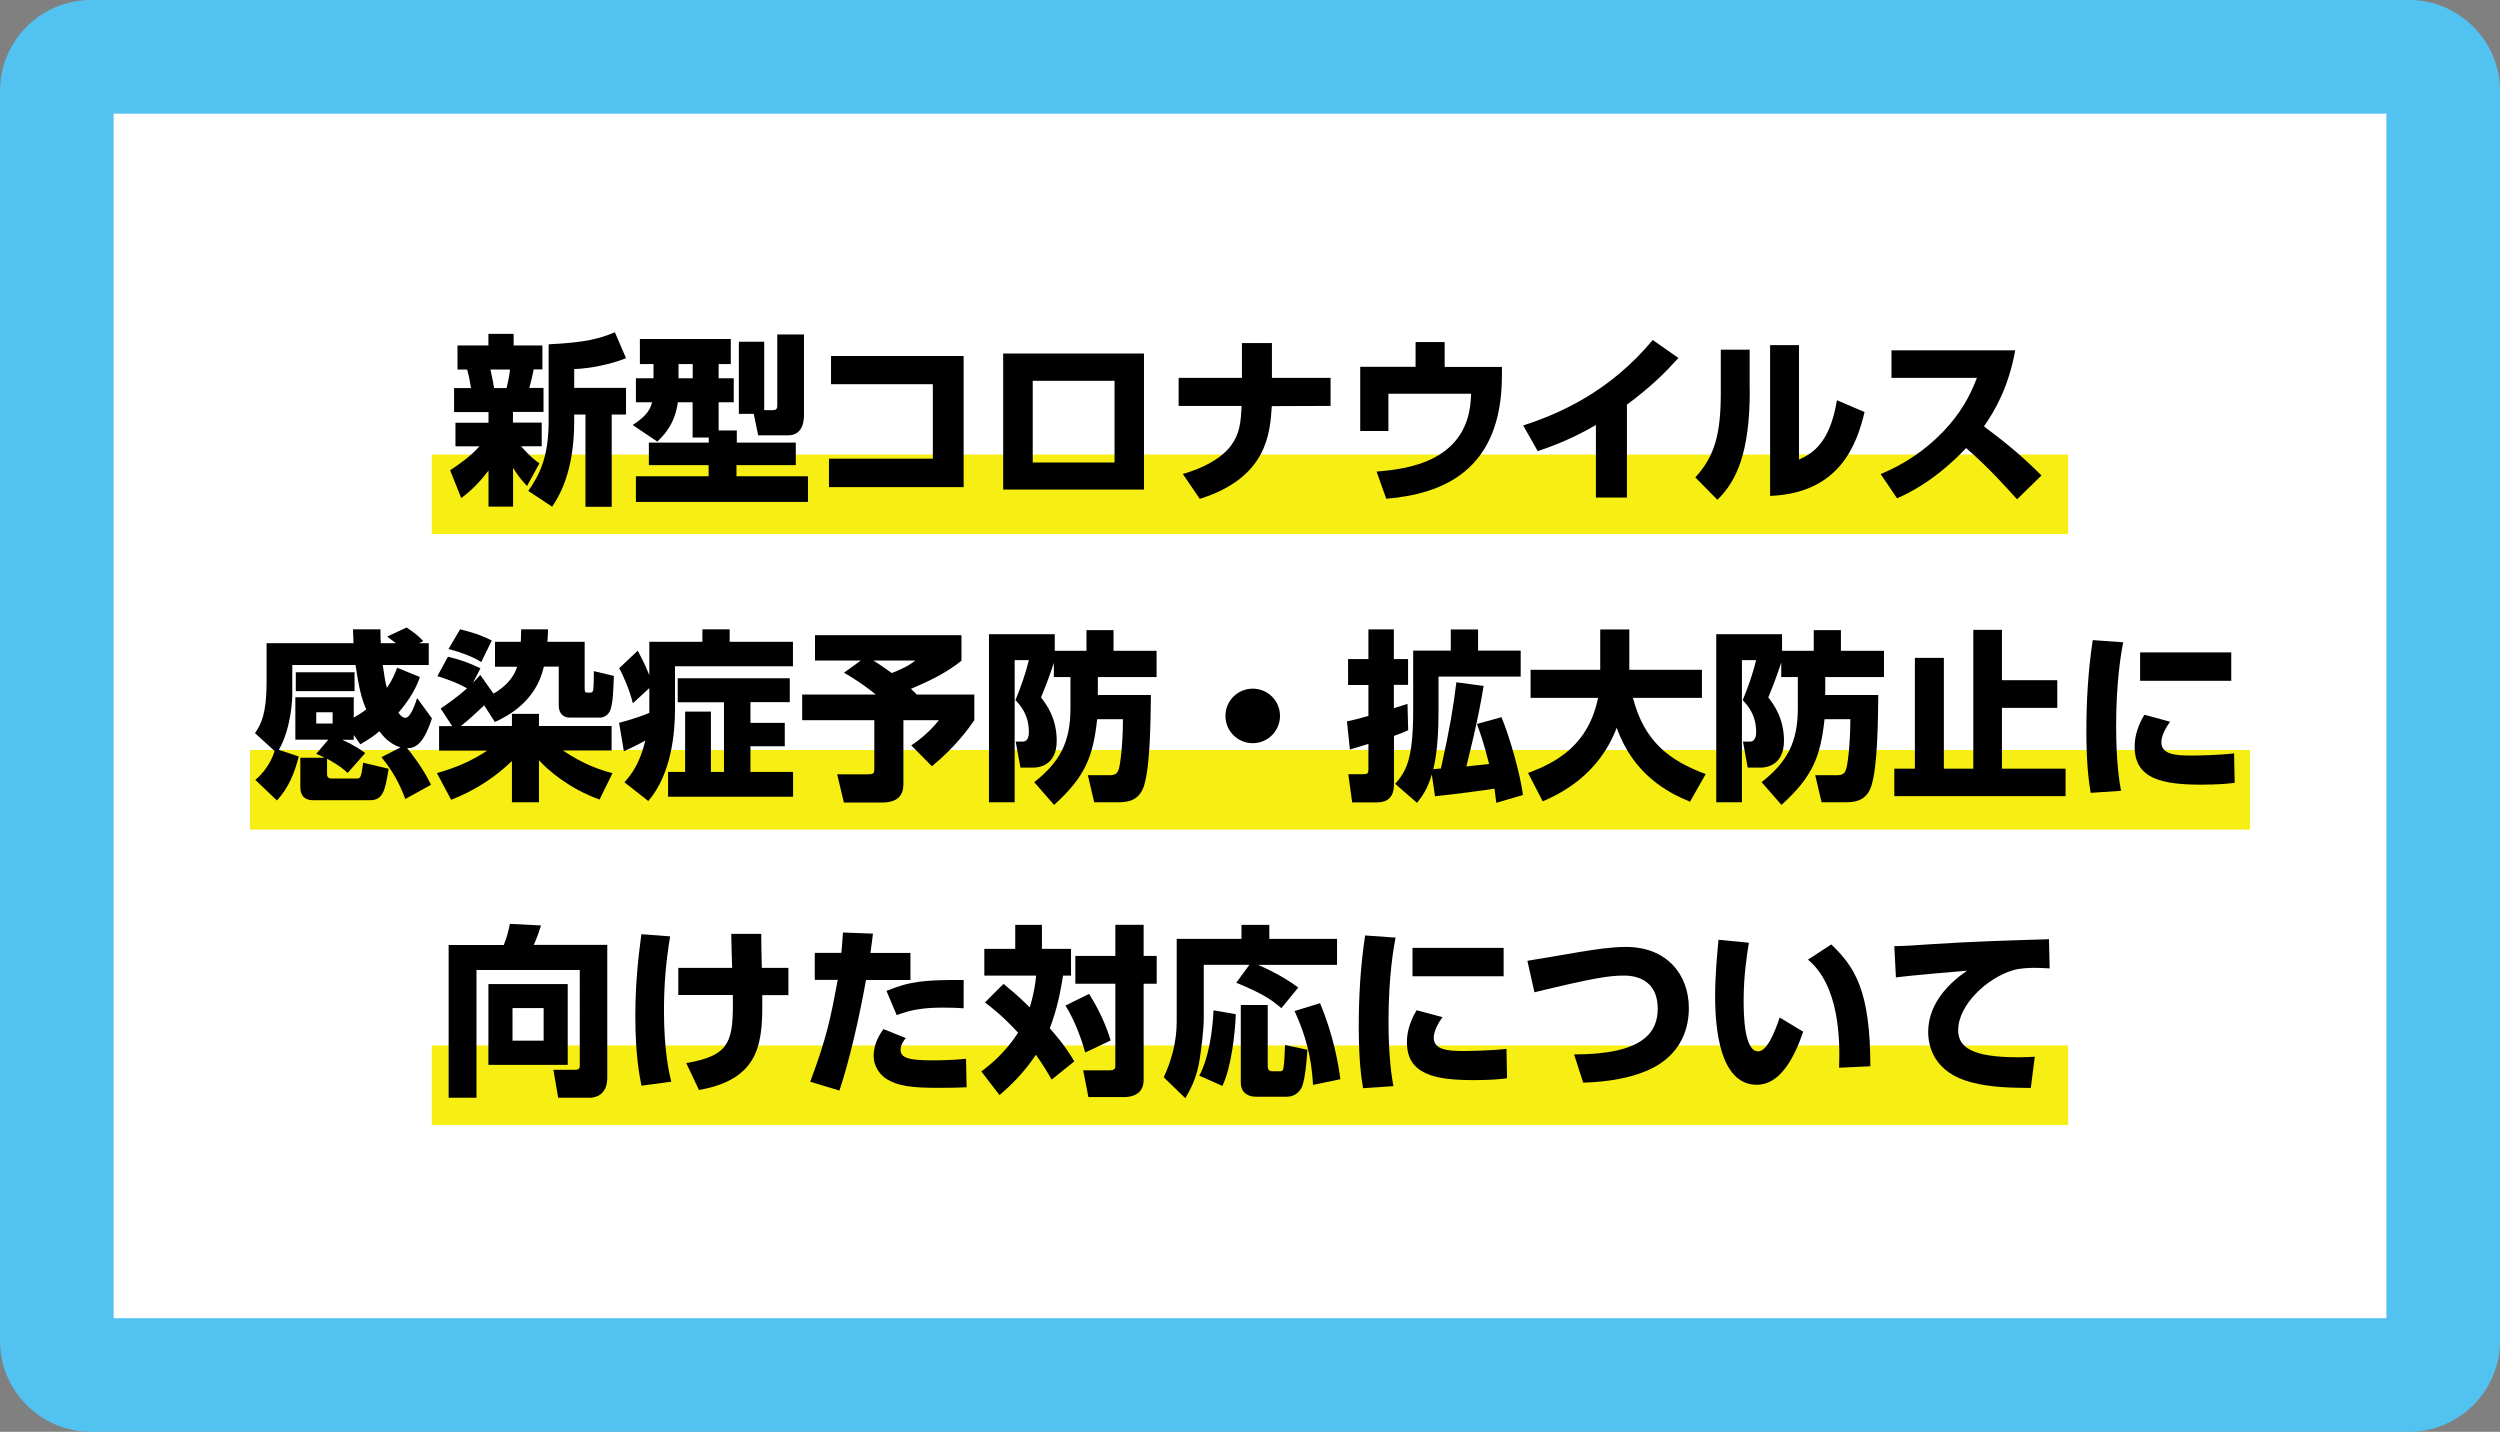 <?xml version="1.0" encoding="utf-8"?>
<!-- Generator: Adobe Illustrator 26.5.3, SVG Export Plug-In . SVG Version: 6.00 Build 0)  -->
<svg version="1.1" id="レイヤー_1" xmlns="http://www.w3.org/2000/svg" xmlns:xlink="http://www.w3.org/1999/xlink" x="0px"
	 y="0px" viewBox="0 0 220 126" style="enable-background:new 0 0 220 126;" xml:space="preserve">
<rect x="0" y="0" width="220" height="126" fill="#808080" stroke="none"/>
<style type="text/css">
	.st0{fill:#FFFFFF;}
	.st1{fill:#52C3F1;}
	.st2{fill:#F7EE13;}
</style>
<g>
	<path class="st0" d="M8,121c-1.63,0-3-1.37-3-3V8c0-1.63,1.37-3,3-3h204c1.63,0,3,1.37,3,3v110c0,1.63-1.37,3-3,3H8z"/>
	<path class="st1" d="M210,10v106H10V10H210 M212,0H8C3.6,0,0,3.6,0,8v110c0,4.4,3.6,8,8,8h204c4.4,0,8-3.6,8-8V8
		C220,3.6,216.4,0,212,0L212,0z"/>
</g>
<rect x="38" y="40" class="st2" width="144" height="7"/>
<rect x="22" y="66" class="st2" width="176" height="7"/>
<rect x="38" y="92" class="st2" width="144" height="7"/>
<g>
	<path d="M39.61,41.38c0.69-0.45,1.73-1.15,2.58-2.1h-2.11v-2.08h2.91v-0.94h-3.03v-2.11h1.49c-0.03-0.19-0.14-0.91-0.34-1.63h-0.85
		V30.4h2.72v-1.02h2.22v1.02h2.53v2.11h-0.77c-0.11,0.58-0.18,0.9-0.38,1.63h1.25v2.11h-2.69v0.94h2.53v2.08h-1.82
		c0.86,0.98,1.36,1.33,1.62,1.5l-1.09,2c-0.56-0.59-0.83-0.96-1.23-1.6v3.41h-2.16v-3.17c-1.09,1.44-1.94,2.06-2.4,2.42L39.61,41.38
		z M43.16,32.52c0.19,0.85,0.26,1.25,0.32,1.63h1.1c0.13-0.53,0.24-1.06,0.3-1.63H43.16z M55.09,31.52
		c-1.31,0.53-3.14,0.91-4.56,0.96v1.65h4.56v2.35h-1.26v8.12h-2.31v-8.12h-0.99v0.62c0,4.5-1.39,6.66-1.94,7.49l-2.1-1.39
		c1.04-1.47,1.79-3.09,1.79-6.1v-6.8c3.28-0.16,4.47-0.5,5.83-1.06L55.09,31.52z"/>
	<path d="M62.36,38.5h-1.41V35.4h-1.3c-0.26,1.98-1.31,2.98-1.81,3.46l-2.16-1.46c1.3-0.85,1.55-1.42,1.7-2h-1.42v-2.11h1.55v-1.25
		h-1.2v-2.21h8v2.21h-1.07v1.25h1.33v2.11h-1.33v2.48h1.6v1.07h5.19v1.98h-5.22v0.98h6.29v2.26H55.96v-2.26h6.4v-0.98H57.1v-1.98
		h5.27V38.5z M59.71,32.04v1.25h1.25v-1.25H59.71z M66.33,36.42h-1.31v-6.35h2.23v6.02h0.77c0.38,0,0.38-0.22,0.38-0.48v-6.18h2.35
		v7.07c0,0.35,0,1.81-1.41,1.81h-2.62L66.33,36.42z"/>
	<path d="M84.8,31.33v11.54H72.95v-2.51h9.14v-6.55h-8.96v-2.48H84.8z"/>
	<path d="M100.67,31.11v11.97H88.28V31.11H100.67z M98.08,33.51h-7.2v7.19h7.2V33.51z"/>
	<path d="M117.09,33.25v2.47l-5.17,0.02c-0.16,2.4-0.4,6.29-6.34,8.16l-1.49-2.19c1.81-0.51,3.41-1.38,4.24-2.5
		c0.78-1.06,0.86-2.05,0.93-3.49h-5.54v-2.47h5.57v-3.06h2.64v3.06H117.09z"/>
	<path d="M132.17,32.29v0.75c0,8.52-5.39,10.44-10.18,10.85l-0.85-2.39c2.43-0.21,8.26-0.74,8.31-6.85h-7.27v3.28h-2.48v-5.65h4.87
		V30.1h2.56v2.19H132.17z"/>
	<path d="M143.16,43.78h-2.72V37.4c-2.4,1.39-4.19,1.98-5.12,2.3l-1.28-2.26c3.31-1.07,7.68-3.04,11.4-7.52l2.26,1.58
		c-1.09,1.2-2.26,2.42-4.53,4.11V43.78z"/>
	<path d="M153.98,34.36c0,5.41-1.14,7.97-2.85,9.62l-1.94-1.97c1.71-1.87,2.24-3.83,2.24-7.43v-3.81h2.54V34.36z M158.32,40.44
		c1.02-0.48,2.69-1.28,3.33-5.22l2.43,1.04c-0.67,2.83-2.18,7.14-8.31,7.38V30.37h2.54V40.44z"/>
	<path d="M177.34,30.83c-0.61,3.33-1.81,5.33-2.75,6.69c2.08,1.57,3.22,2.5,5.06,4.32l-2.15,2.1c-0.9-0.99-2.38-2.69-4.48-4.51
		c-1.01,1.06-3.14,3.15-6.08,4.42l-1.44-2.13c2.1-0.88,3.94-2.11,5.51-3.75c1.47-1.54,2.32-3.03,2.96-4.72h-7.52v-2.42H177.34z"/>
	<path d="M28.89,65.09h-2.9v-3.73h5.14v1.79c0.66-0.38,0.93-0.59,1.1-0.72c-0.38-0.88-0.62-1.7-0.94-3.91h-5.57v2.62
		c0,0.37-0.08,2.9-1.18,4.85l1.75,0.58c-0.37,1.46-0.91,2.79-1.92,3.87l-1.9-1.81c1.18-0.99,1.58-2.18,1.7-2.54l-1.73-1.57
		c0.51-0.74,1.02-1.68,1.02-4.45v-3.47h7.65c-0.03-0.64-0.03-0.88-0.05-1.22h2.42c0,0.37,0,0.74,0.03,1.22h1.33
		c-0.08-0.06-0.51-0.38-0.77-0.58l1.71-0.8c0.72,0.48,1.04,0.74,1.47,1.2l-0.38,0.18h0.86v1.92h-4.05c0.18,1.18,0.22,1.52,0.37,2.02
		c0.53-0.78,0.7-1.28,0.9-1.78l2,0.82c-0.35,1.06-0.99,2.08-1.89,3.14c0.13,0.19,0.37,0.45,0.61,0.45c0.46,0,0.85-1.18,1.04-1.74
		l1.3,1.79c-0.72,2.22-1.42,2.62-2.18,2.62c0.35,0.42,1.42,1.79,2.1,3.22l-2.26,1.25c-0.59-1.52-1.06-2.37-2.1-3.68l1.68-0.86
		c-0.99-0.3-1.55-1.01-1.87-1.42c-0.29,0.26-0.78,0.64-1.67,1.15l-0.58-0.82v0.42h-1.02c1.17,0.53,1.7,0.93,2.03,1.17l-1.55,1.75
		c-0.3-0.29-0.62-0.58-1.81-1.26v1.38c0,0.29,0.19,0.37,0.38,0.37h2.18c0.37,0,0.43,0,0.62-1.39l2.24,0.53
		c-0.3,1.83-0.46,2.77-1.63,2.77h-5.04c-0.72,0-1.1-0.42-1.1-1.12v-2.62h2.14c-0.27-0.14-0.43-0.22-0.74-0.34L28.89,65.09z
		 M26.03,59.16h5.17v1.66h-5.17V59.16z M27.83,62.68v0.99h1.44v-0.99H27.83z"/>
	<path d="M43.56,58.66v-2.18h2.27c0.02-0.37,0.02-0.59,0.03-1.1h2.37c-0.02,0.53-0.03,0.75-0.06,1.1h3.28v4.07
		c0,0.32,0.03,0.4,0.24,0.4h0.27c0.22,0,0.26-0.18,0.27-0.53c0.02-0.16,0.03-0.91,0.03-1.36l1.76,0.42
		c-0.05,1.42-0.08,2.27-0.29,2.95c-0.16,0.53-0.66,0.72-0.91,0.72h-2.67c-0.58,0-0.98-0.37-0.98-1.06v-3.43h-1.31
		c-0.69,3.11-3.23,4.37-4.31,4.88l-0.94-1.47c-0.8,0.75-1.3,1.22-2.06,1.82h4.5v-1.07h2.38v1.07h6.39v2.15h-4.29
		c1.79,1.2,3.22,1.7,4.37,2l-1.14,2.32c-2.67-0.96-4.51-2.56-5.33-3.46v3.7h-2.38v-3.63c-1.54,1.49-3.36,2.64-5.35,3.41l-1.25-2.35
		c1.68-0.48,3.01-1.04,4.43-1.98h-4.24v-2.15h1.15l-1.01-1.55c0.37-0.26,1.36-0.91,2.32-1.78c-0.85-0.48-1.65-0.77-2.61-1.07
		l0.93-1.71c1.2,0.3,1.79,0.51,2.86,1.02l-0.66,1.28c0.19-0.19,0.34-0.35,0.64-0.7l1.17,1.65c0.94-0.54,1.76-1.33,2.08-2.37H43.56z
		 M40.49,55.38c1.54,0.38,2.23,0.7,2.79,0.99l-0.93,1.89c-0.69-0.45-1.79-0.86-2.88-1.15L40.49,55.38z"/>
	<path d="M55.69,61.89c-0.27-1.15-0.86-2.48-1.2-3.09l1.63-1.54c0.24,0.45,0.59,1.09,1.02,2.15v-2.93h4.67v-1.1h2.4v1.1h5.57v2.15
		H59.4v3.81c0,1.9-0.27,5.63-2.35,8.05l-2.1-1.65c0.62-0.7,1.34-1.62,1.84-3.67c-0.77,0.42-1.52,0.77-1.89,0.94l-0.42-2.5
		c1.42-0.38,2.24-0.7,2.66-0.88v-2.18L55.69,61.89z M69.5,59.68v2.11h-3.46v1.82h3.02v2.06h-3.02v2.26h3.75v2.18h-11v-2.18h1.5
		v-5.31h2.27v5.31h1.15V61.8h-4.07v-2.11H69.5z"/>
	<path d="M75.75,58.13h-4.03v-2.23h12.89v2.24c-1.33,1.09-2.88,1.81-4.45,2.48c0.1,0.08,0.42,0.4,0.51,0.5h5.07v2.26
		c-0.48,0.69-1.58,2.27-3.73,4.05l-1.82-1.84c0.34-0.22,1.46-0.98,2.43-2.21H79.5V69c0,0.94-0.46,1.62-1.86,1.62h-3.38l-0.59-2.48
		h2.66c0.61,0,0.61-0.11,0.61-0.58v-4.18h-6.35v-2.26h6.48c-1.14-0.94-2.27-1.62-2.8-1.92L75.75,58.13z M76.86,58.13
		c0.62,0.38,1.1,0.74,1.62,1.1c1.41-0.56,1.81-0.9,2.06-1.1H76.86z"/>
	<path d="M92.76,58.28c-0.5,1.5-0.85,2.37-1.15,3.09c0.43,0.56,1.38,1.79,1.38,3.81c0,2.24-1.65,2.37-2.05,2.37H89.8l-0.42-2.29
		h0.62c0.54,0,0.54-0.67,0.54-0.85c0-1.54-0.78-2.37-1.18-2.8c0.46-1.1,0.93-2.45,1.18-3.52h-1.25V70.6h-2.26V55.81h5.79v1.46h2.79
		v-1.82h2.38v1.82h3.79v2.31h-5.17v1.58h4.67c-0.03,2.37-0.06,6.27-0.61,8c-0.45,1.39-1.55,1.44-2.35,1.44h-2.03l-0.56-2.38h1.94
		c0.54,0,0.67-0.24,0.75-0.45c0.18-0.4,0.4-2.46,0.4-4.48h-2.27c-0.35,3.23-1.01,5.04-3.79,7.54l-1.75-2
		c2.27-1.78,3.19-3.54,3.19-6.51v-2.74h-1.46V58.28z"/>
	<path d="M112.64,63c0,1.31-1.06,2.4-2.4,2.4c-1.33,0-2.4-1.07-2.4-2.4c0-1.36,1.1-2.4,2.4-2.4C111.55,60.6,112.64,61.65,112.64,63z
		"/>
	<path d="M123.92,64.26c-0.35,0.16-0.64,0.29-1.25,0.5v4.27c0,1.58-1.14,1.58-1.57,1.58h-2.11l-0.34-2.48h1.18
		c0.53,0,0.59-0.03,0.59-0.51v-2.16c-0.75,0.24-1.23,0.37-1.63,0.5l-0.26-2.48c0.54-0.11,0.88-0.19,1.89-0.48v-2.72h-1.79V58h1.79
		v-2.61h2.24V58h1.25v2.27h-1.25v2.05c0.29-0.1,1.01-0.32,1.2-0.38L123.92,64.26z M132.13,63.11c0.74,1.79,1.65,4.98,1.89,6.85
		l-2.35,0.69c-0.05-0.5-0.1-0.78-0.16-1.25c-0.77,0.13-3.63,0.51-5.23,0.67L126,68.15c-0.37,1.28-0.83,1.89-1.3,2.5l-1.92-1.67
		c0.9-1.07,1.58-1.98,1.58-6.45v-5.28h3.31v-1.86h2.4v1.86h3.75v2.29h-7.23v3.06c0,1.6-0.08,3.54-0.46,5.09
		c0.1-0.02,0.58-0.05,0.67-0.06c0.78-3.49,1.1-5.44,1.36-7.59l2.4,0.32c-0.5,3.17-1.46,6.8-1.52,7.09c0.16-0.02,1.33-0.14,2-0.22
		c-0.43-1.78-0.83-2.86-1.07-3.52L132.13,63.11z"/>
	<path d="M134.47,68.02c2.62-0.96,5.33-2.54,6.16-6.61h-5.94v-2.47h6.13v-3.55h2.56v3.55h6.39v2.47h-6.07
		c0.99,3.86,3.22,5.52,6.4,6.71l-1.38,2.43c-1.95-0.8-4.99-2.39-6.45-6.51c-1.6,4.21-4.98,5.81-6.51,6.48L134.47,68.02z"/>
	<path d="M156.76,58.28c-0.5,1.5-0.85,2.37-1.15,3.09c0.43,0.56,1.38,1.79,1.38,3.81c0,2.24-1.65,2.37-2.05,2.37h-1.14l-0.42-2.29
		h0.62c0.54,0,0.54-0.67,0.54-0.85c0-1.54-0.78-2.37-1.18-2.8c0.46-1.1,0.93-2.45,1.18-3.52h-1.25V70.6h-2.26V55.81h5.79v1.46h2.79
		v-1.82h2.39v1.82h3.79v2.31h-5.17v1.58h4.67c-0.03,2.37-0.06,6.27-0.61,8c-0.45,1.39-1.55,1.44-2.35,1.44h-2.03l-0.56-2.38h1.94
		c0.54,0,0.67-0.24,0.75-0.45c0.18-0.4,0.4-2.46,0.4-4.48h-2.27c-0.35,3.23-1.01,5.04-3.79,7.54l-1.75-2
		c2.27-1.78,3.19-3.54,3.19-6.51v-2.74h-1.46V58.28z"/>
	<path d="M176.17,55.43v4.43h4.87v2.43h-4.87v5.35h5.6v2.42H166.7v-2.42h1.81v-9.75h2.55v9.75h2.59V55.43H176.17z"/>
	<path d="M186.84,56.52c-0.18,0.93-0.62,3.43-0.62,7.36c0,3.2,0.29,4.96,0.43,5.71l-2.67,0.18c-0.14-0.83-0.38-2.37-0.38-5.44
		c0-2.69,0.16-5.35,0.56-8L186.84,56.52z M190.97,63.51c-0.54,0.74-0.77,1.39-0.77,1.81c0,1.04,1.18,1.17,2.59,1.17
		c0.5,0,2.43-0.03,3.81-0.19l0.05,2.59c-0.61,0.08-1.5,0.16-2.93,0.16c-3.39,0-5.87-0.48-5.87-3.33c0-0.56,0.08-1.52,0.85-2.82
		L190.97,63.51z M196.35,57.41v2.5h-8.02v-2.5H196.35z"/>
	<path d="M51.02,85.36h-9.09V96.6h-2.45V83.16h4.85c0.26-0.59,0.45-1.36,0.54-1.86l2.74,0.14c-0.14,0.46-0.38,1.15-0.64,1.71h6.47
		v11.7c0,1.63-1.22,1.75-1.5,1.75h-2.82l-0.42-2.46h1.92c0.4,0,0.4-0.18,0.4-0.46V85.36z M49.96,86.6v7.11h-6.98V86.6H49.96z
		 M45.1,88.71v2.87h2.74v-2.87H45.1z"/>
	<path d="M58.97,82.4c-0.37,2.27-0.54,4.24-0.54,6.55c0,3.54,0.45,5.46,0.64,6.24l-2.62,0.35c-0.18-0.88-0.54-2.74-0.54-6.1
		c0-2.51,0.19-4.74,0.53-7.23L58.97,82.4z M59.69,87.57v-2.4h4.74c-0.02-0.48-0.08-2.56-0.08-2.99h2.64c0,0.51,0.02,2.05,0.05,2.99
		h2.34v2.4h-2.3c0.03,3.87,0.06,7.36-5.57,8.35l-1.12-2.37c3.92-0.67,4.16-1.91,4.1-5.99H59.69z"/>
	<path d="M71.3,95.19c1.46-3.89,1.81-5.67,2.42-8.96H71.7v-2.38h2.34c0.06-0.59,0.08-0.91,0.14-1.79l2.64,0.1
		c-0.1,0.8-0.11,0.93-0.22,1.7h3.52v2.38h-3.91c-0.62,3.46-1.49,7.19-2.34,9.73L71.3,95.19z M79.71,91.35
		c-0.42,0.51-0.46,0.85-0.46,1.02c0,0.7,0.64,0.94,2.75,0.94c0.37,0,1.81,0,3.01-0.14l0.05,2.51c-0.66,0.03-1.25,0.05-2.48,0.05
		c-2.48,0-3.57-0.18-4.55-0.77c-0.66-0.42-1.15-1.17-1.15-2.05c0-1.1,0.59-1.97,0.86-2.35L79.71,91.35z M84.8,88.73
		c-0.43-0.03-1.01-0.06-1.79-0.06c-1.78,0-2.85,0.19-4.1,0.66l-0.9-2.13c2.03-0.83,3.23-0.98,6.79-0.96V88.73z"/>
	<path d="M88.31,86.58c0.54,0.45,1.25,1.02,2.31,2.07c0.42-1.42,0.5-2.21,0.56-2.8h-4.56v-2.35h2.72v-2.11h2.35v2.11h2.56v2.35h-0.7
		c-0.21,1.3-0.5,2.9-1.17,4.64c1.3,1.46,1.87,2.43,2.16,2.91L92.55,95c-0.3-0.51-0.66-1.15-1.39-2.18c-1.09,1.63-2.24,2.72-3.2,3.55
		l-1.6-2.08c0.85-0.64,2.16-1.73,3.23-3.41c-1.31-1.44-2.34-2.22-2.91-2.67L88.31,86.58z M95.84,87.46c1.2,1.89,1.7,3.46,1.9,4.1
		l-2.24,1.06c-0.22-0.83-0.86-2.75-1.74-4.13L95.84,87.46z M100.64,81.38v2.74h1.15v2.45h-1.15v8.48c0,1.25-1.04,1.49-1.67,1.49
		h-3.19l-0.46-2.35h2.29c0.54,0,0.54-0.19,0.54-0.48v-7.14h-3.52v-2.45h3.52v-2.74H100.64z"/>
	<path d="M109.95,84.9h-4.02v4.71c0,0.99-0.19,2.46-0.34,3.49c-0.26,1.81-0.9,2.88-1.28,3.54l-1.9-1.84c0.72-1.54,1.14-3.2,1.14-4.9
		v-7.28h5.7v-1.23h2.45v1.23h5.96v2.29h-6.95c0.29,0.13,1.92,0.8,3.54,1.99l-1.49,1.82c-0.77-0.67-1.55-1.25-3.97-2.24L109.95,84.9z
		 M108.75,89.25c-0.05,1.5-0.37,4.64-1.18,6.31l-2.03-0.9c0.86-1.63,1.17-4,1.25-5.75L108.75,89.25z M109.19,88.44h2.37v5.43
		c0,0.26,0.16,0.4,0.37,0.4h0.72c0.1,0,0.24,0,0.29-0.26c0.08-0.34,0.13-1.63,0.14-2.05l1.97,0.42c-0.03,0.56-0.18,2.67-0.51,3.33
		c-0.4,0.77-1.1,0.8-1.3,0.8h-2.75c-0.54,0-1.3-0.26-1.3-1.26V88.44z M116.16,88.28c1.22,2.88,1.63,5.46,1.79,6.69l-2.4,0.5
		c-0.14-2.43-0.64-4.35-1.63-6.5L116.16,88.28z"/>
	<path d="M122.81,82.51c-0.18,0.93-0.62,3.43-0.62,7.36c0,3.2,0.29,4.96,0.43,5.71l-2.67,0.18c-0.14-0.83-0.38-2.37-0.38-5.44
		c0-2.69,0.16-5.35,0.56-8L122.81,82.51z M126.94,89.51c-0.54,0.74-0.77,1.39-0.77,1.81c0,1.04,1.18,1.17,2.59,1.17
		c0.5,0,2.43-0.03,3.81-0.19l0.05,2.59c-0.61,0.08-1.5,0.16-2.93,0.16c-3.39,0-5.88-0.48-5.88-3.33c0-0.56,0.08-1.52,0.85-2.82
		L126.94,89.51z M132.32,83.41v2.5h-8.02v-2.5H132.32z"/>
	<path d="M138.52,92.79c6.11,0,7.36-1.97,7.36-4.03c0-2.21-1.47-2.91-2.96-2.91c-1.33,0-2.69,0.21-7.89,1.47l-0.62-2.77
		c0.75-0.11,4.07-0.69,4.74-0.8c1.33-0.21,2.61-0.42,3.95-0.42c3.55,0,5.52,2.4,5.52,5.39c0,1.46-0.46,4.18-3.79,5.54
		c-2.05,0.85-4.4,0.98-5.51,1.01L138.52,92.79z"/>
	<path d="M153.9,82.96c-0.18,1.1-0.46,2.98-0.46,5.06c0,1.36,0.06,4.5,1.28,4.5c0.78,0,1.46-1.68,1.89-2.98l2.07,1.25
		c-0.82,2.42-2.08,4.67-4.08,4.67c-3.25,0-3.67-4.93-3.67-7.81c0-1.82,0.19-3.86,0.3-4.95L153.9,82.96z M161.84,93.96
		c0.1-2.59-0.02-7.27-2.74-9.51l2.05-1.34c2.1,2,3.44,4.11,3.44,10.72L161.84,93.96z"/>
	<path d="M180.37,85.22c-0.5-0.03-0.94-0.05-1.3-0.05c-0.53,0-1.34,0.03-1.92,0.21c-2.27,0.67-4.83,3.03-4.83,5.28
		c0,1.5,1.2,2.38,5.3,2.38c0.75,0,1.12-0.03,1.44-0.05l-0.35,2.75c-1.91-0.02-3.47-0.05-5.17-0.48c-3.38-0.85-3.86-3.22-3.86-4.45
		c0-2.18,1.41-4.03,3.43-5.39c-1.42,0.11-5.06,0.43-6.27,0.59l-0.14-2.75c1.04-0.02,1.52-0.05,3.38-0.18
		c3.41-0.22,6.51-0.32,10.23-0.43L180.37,85.22z"/>
</g>
</svg>
